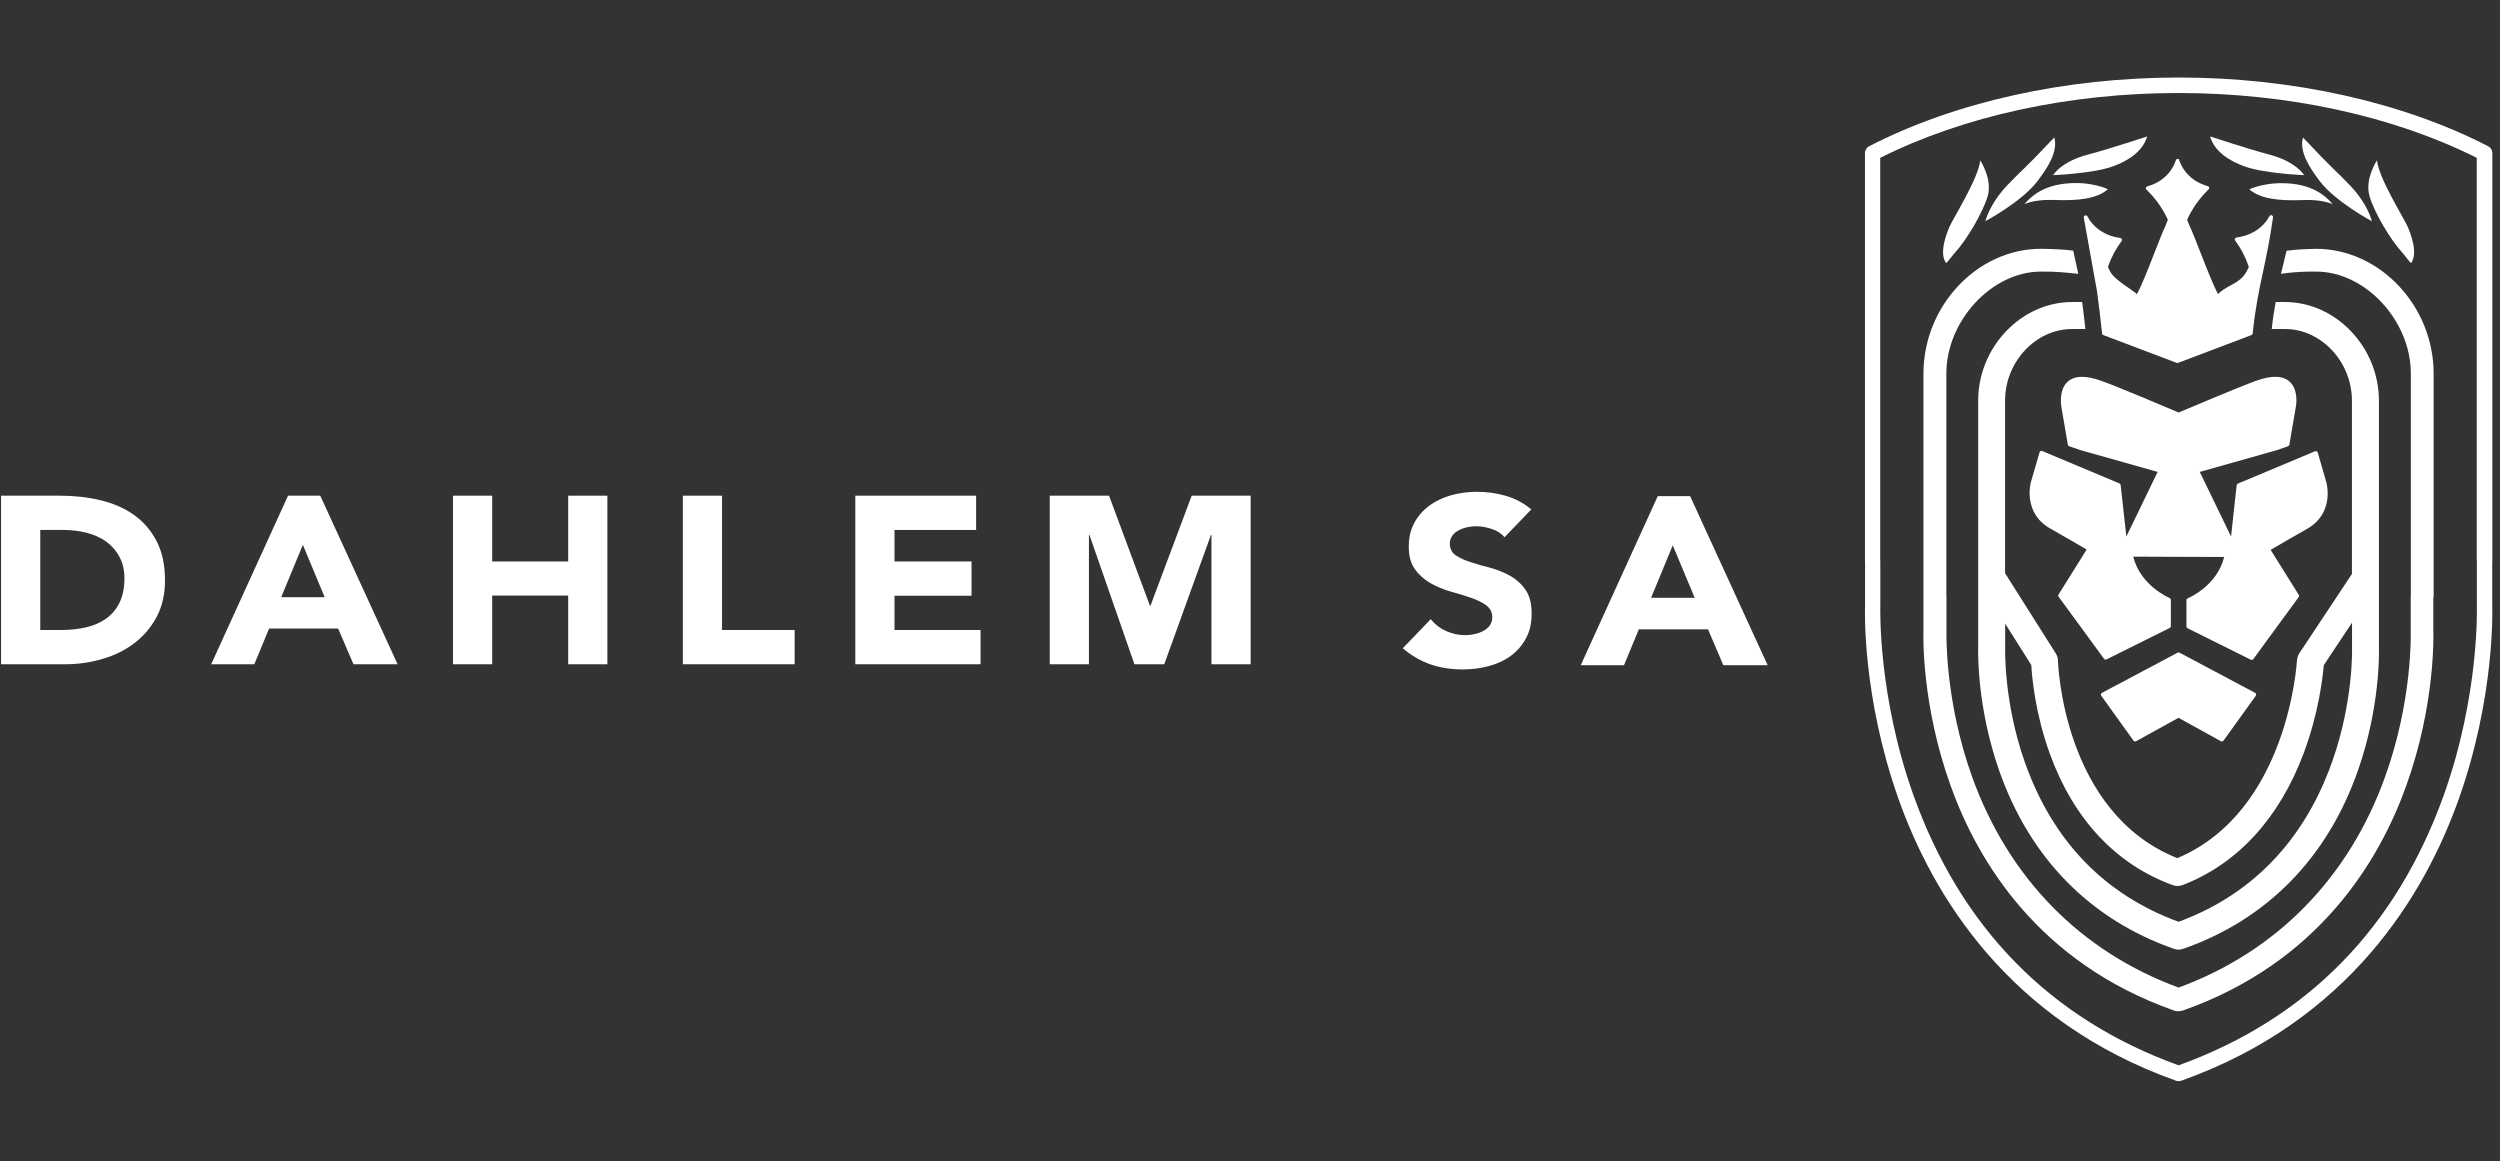 <?xml version="1.0" encoding="UTF-8"?> <svg xmlns="http://www.w3.org/2000/svg" xmlns:xlink="http://www.w3.org/1999/xlink" xmlns:serif="http://www.serif.com/" width="100%" height="100%" viewBox="0 0 9688 4500" xml:space="preserve" style="fill-rule:evenodd;clip-rule:evenodd;stroke-linejoin:round;stroke-miterlimit:2;"><rect x="0" y="0" width="9688" height="4500" fill="#333333" stroke="none"/><rect id="Prancheta1" x="0" y="0" width="9687.5" height="4500" style="fill:none;"></rect><g><g><path d="M8030,1170.42c-197.5,-0 -364.167,175 -364.167,382.083l0,955.833c-0.416,18.75 -5,231.667 81.667,478.75c118.75,338.334 352.917,576.667 677.5,690c5.417,2.084 11.667,2.917 17.5,2.917c5.833,0 11.667,-0.833 17.083,-2.917c324.584,-113.333 558.75,-351.666 677.5,-690c86.667,-246.666 82.5,-460 81.667,-478.75l-0,-955.833c-0,-207.083 -166.667,-382.083 -364.167,-382.083l-35.833,-0c-5.833,32.5 -11.25,66.25 -15.417,104.583l51.25,0c140.834,0 259.584,127.083 259.584,277.917l-0,671.25l-204.167,307.916c-5,7.917 -7.917,17.084 -8.75,26.25c-0.417,5.834 -32.917,585.834 -463.75,767.084c-444.583,-176.667 -462.5,-759.584 -462.5,-765.417c-0,-9.583 -2.917,-18.75 -7.917,-27.083l-197.083,-311.667l-0,-668.333c-0,-150.834 118.75,-277.917 259.583,-277.917l51.667,-0c-3.75,-35.833 -7.917,-70.417 -12.5,-104.583l-38.75,-0Zm-259.583,1340.83l-0,-94.583l101.25,160.416c2.5,45.417 14.583,185.834 71.666,343.334c91.667,253.75 256.667,430 477.5,510c5.834,2.083 12.084,2.916 17.917,2.916c6.25,0 12.917,-1.25 18.75,-3.333c212.5,-81.667 375,-258.333 469.583,-510.833c58.75,-157.084 74.167,-296.25 77.917,-341.25l109.583,-165l0,97.916c0.417,7.917 21.25,806.25 -672.083,1061.25c-287.5,-105.416 -487.5,-312.916 -595.417,-617.083c-82.916,-234.167 -76.666,-441.667 -76.666,-443.75Z" style="fill:#fff;fill-rule:nonzero;"></path><path d="M9430.83,2310.83l0,-862.916c0,-262.084 -208.333,-483.75 -456.25,-483.75c-19.583,0.416 -70.833,1.666 -113.75,7.5c-7.916,35.416 -20.833,84.583 -21.666,89.583c3.75,-0.417 52.916,-9.583 136.666,-8.75c190,0 366.667,189.583 366.667,395.417l-0,858.333c-0.417,1.667 -0.417,2.917 -0.417,4.583l0,135.834c0,2.5 8.334,265.833 -100,565.416c-141.25,391.25 -420.833,675.834 -799.583,815c-378.75,-139.166 -658.333,-423.75 -799.583,-815c-107.917,-299.583 -100,-562.916 -100,-565.416l-0,-135.834c-0,-1.666 -0,-3.333 -0.417,-5l-0,-857.916c-0,-205.417 176.667,-395.417 366.25,-395.417c57.917,-0.833 97.917,3.75 145,8.75l-19.583,-90c-37.917,-5 -85.417,-6.667 -125.417,-7.083c-246.667,-0 -455,221.666 -455,483.75l-0,996.25c-0.833,21.666 -6.667,288.75 105,600c105.833,295.416 342.083,686.666 865.417,871.666c5.833,2.084 11.666,2.917 17.916,2.917c5.834,0 11.667,-0.833 17.5,-2.917c523.334,-185 759.584,-576.25 865.417,-871.666c111.667,-311.667 105.417,-578.334 104.583,-600l0,-128.334c0.834,-2.083 1.25,-3.333 1.25,-5Z" style="fill:#fff;fill-rule:nonzero;"></path><path d="M9657.92,2347.08l-0,-166.666c0.416,-1.25 0.416,-2.5 0.416,-4.167l0,-1582.92c0,-11.25 -6.25,-21.25 -16.25,-26.666c-333.75,-171.667 -759.583,-266.25 -1199.58,-266.25c-439.583,-0 -865.833,94.583 -1199.17,266.25c-10,5 -16.25,15.416 -16.25,26.666l0,1582.92c0,1.667 0,2.917 0.417,4.167l-0,165.416c-0.833,14.167 -11.667,353.75 130.417,752.5c131.666,369.584 424.583,858.334 1074.58,1089.58c3.333,1.25 6.667,1.666 10,1.666l0.417,0c3.333,0 6.666,-0.416 10,-1.666c650,-231.25 942.916,-720 1074.58,-1089.58c141.667,-398.75 130.833,-738.333 130.417,-751.25Zm-59.584,-175l0,175.834c0,3.333 10.834,343.75 -127.916,732.5c-184.167,515.416 -530,867.916 -1027.92,1047.92c-497.917,-180 -843.75,-532.5 -1027.92,-1047.92c-138.75,-388.75 -127.916,-729.167 -127.916,-733.334l-0,-170.833c-0,-1.25 -0,-2.917 -0.417,-4.167l-0,-1560.42c322.917,-162.084 732.5,-251.25 1155.83,-251.25c423.334,-0 832.917,89.166 1155.83,251.25l-0,1560.42l0.416,0Z" style="fill:#fff;fill-rule:nonzero;"></path><path d="M8739.17,2685l-293.334,-155.833c-2.083,-1.25 -4.583,-1.25 -7.083,-0l-293.333,155.833c-2.084,1.25 -3.334,2.917 -3.75,5c-0.834,2.083 -0,4.167 1.25,6.25l125,174.167c2.083,2.916 6.25,4.166 9.583,2.083l164.583,-90.833l164.584,90.833c0.833,0.833 2.5,0.833 3.333,0.833c2.5,0 4.583,-1.25 6.25,-2.916l125.417,-174.167c1.25,-1.667 1.666,-4.167 1.25,-6.25c-0,-2.083 -1.667,-3.75 -3.75,-5Z" style="fill:#fff;fill-rule:nonzero;"></path><path d="M8619.17,2158.33c-27.917,113.334 -140,160 -141.667,160.417c-2.5,1.25 -4.583,3.75 -4.583,7.083l-0,102.084c-0,2.916 1.666,5.416 4.166,6.666l245.417,122.084c0.833,0.416 2.083,0.833 3.333,0.833c2.084,0 4.584,-1.25 5.834,-2.917l176.25,-240.833c1.666,-2.5 2.083,-5.833 0.416,-8.333l-109.166,-174.584c23.333,-13.75 102.5,-59.583 140.833,-81.25c109.167,-61.666 75.417,-179.583 75,-180.833l-33.333,-115.417c-0.834,-2.083 -2.084,-3.75 -4.167,-4.583c-2.083,-0.833 -4.167,-0.833 -6.25,0l-299.167,125.417c-2.5,0.833 -4.166,3.333 -4.583,6.25l-21.667,198.75l-121.25,-250.417l299.584,-84.583l42.5,-15c2.5,-0.834 4.583,-3.334 5,-5.834l25.833,-150.833c0.417,-2.5 10,-60.417 -23.75,-92.5c-26.25,-25 -70.833,-26.25 -131.25,-4.167c-57.5,20.417 -243.333,98.75 -298.333,122.084c-0.834,0.416 -0.834,0.833 -1.667,1.25c-0.417,-0.417 -0.833,-0.834 -1.25,-1.25c-55.417,-23.75 -241.25,-102.084 -298.333,-122.084c-60.417,-22.083 -105,-20.416 -131.25,4.167c-33.75,32.083 -24.167,90 -24.167,92.5l25.833,150.833c0.417,2.5 2.5,5 5,5.834l43.334,15l299.583,84.583l-121.25,250.417l-22.083,-199.584c-0.417,-2.5 -2.084,-5 -4.584,-6.25l-299.166,-125.416c-2.084,-0.834 -4.167,-0.834 -6.25,-0c-2.084,0.833 -3.334,2.5 -4.167,4.583l-33.333,115c-0.417,1.25 -34.167,119.167 75,180.833c38.333,21.667 117.5,67.5 140.833,81.25l-109.167,174.584c-1.666,2.5 -1.666,5.833 0.417,8.333l176.25,240.833c1.25,2.084 3.75,2.917 5.833,2.917c1.25,0 2.5,-0.417 3.334,-0.833l245.416,-122.084c2.5,-1.25 4.167,-3.75 4.167,-6.666l0,-102.084c0,-2.916 -2.083,-5.833 -4.583,-7.083c-0.834,-0.417 -113.334,-47.083 -141.25,-160.417c37.916,0.834 313.75,0.834 352.5,1.25" style="fill:#fff;fill-rule:nonzero;"></path><path d="M9191.67,857.5c-0,0 -15,-65.833 -84.167,-138.333c-58.75,-61.667 -62.083,-57.5 -182.917,-186.25c-15.833,56.25 27.5,119.166 65,169.166c60.417,79.584 202.084,155.417 202.084,155.417Z" style="fill:#fff;fill-rule:nonzero;"></path><path d="M8699.58,645.417c77.5,27.5 229.167,33.333 229.167,33.333c-0,0 -29.583,-52.5 -137.083,-80.417c-72.5,-18.75 -227.084,-69.583 -227.084,-69.583c17.084,58.333 73.334,94.583 135,116.667Z" style="fill:#fff;fill-rule:nonzero;"></path><path d="M8920,775.417c50.417,-2.084 87.917,2.916 119.583,15.833c-13.75,-15.417 -55.416,-67.917 -156.666,-79.167c-101.25,-10.833 -166.25,21.667 -166.25,21.667c41.666,37.083 116.25,45 203.333,41.667Z" style="fill:#fff;fill-rule:nonzero;"></path><path d="M9307.5,976.667c11.25,12.083 27.917,36.666 35.833,42.916c28.334,-38.75 -2.083,-116.25 -14.166,-143.333c-15.834,-35 -110.834,-185 -117.917,-255c-0,0 -47.917,72.5 -29.167,137.917c18.75,65.833 84.167,173.333 125.417,217.5Z" style="fill:#fff;fill-rule:nonzero;"></path><path d="M7895.83,701.667c37.5,-49.584 80.417,-112.917 65,-169.167c-121.25,129.167 -124.583,124.583 -182.916,186.25c-69.167,72.917 -84.167,138.333 -84.167,138.333c-0,0 141.25,-75.416 202.083,-155.416Z" style="fill:#fff;fill-rule:nonzero;"></path><path d="M8185.83,645.417c61.25,-21.667 117.5,-58.334 135,-116.667c0,0 -154.583,50.833 -227.083,69.583c-107.917,27.917 -137.5,80.417 -137.5,80.417c-0,0 152.083,-5.833 229.583,-33.333Z" style="fill:#fff;fill-rule:nonzero;"></path><path d="M7845.42,790.833c31.666,-12.916 69.166,-17.5 119.583,-15.833c87.083,3.333 161.667,-4.583 203.333,-41.667c0,0 -65,-32.916 -166.25,-21.666c-101.25,11.25 -142.5,63.75 -156.666,79.166Z" style="fill:#fff;fill-rule:nonzero;"></path><path d="M7577.92,976.667c41.25,-44.584 106.25,-152.084 125,-217.5c18.75,-65.417 -29.167,-137.917 -29.167,-137.917c-7.083,70 -102.083,220 -117.917,255c-12.083,27.083 -42.916,104.583 -14.166,143.333c7.916,-6.25 25,-30.833 36.25,-42.916Z" style="fill:#fff;fill-rule:nonzero;"></path><path d="M8439.17,615.833c-3.334,0 -6.25,2.084 -7.084,5c-6.25,18.334 -18.75,45 -46.666,68.334c-22.917,19.166 -47.5,28.75 -64.167,32.916c-2.5,0.834 -4.583,2.917 -5.417,5.417c-0.833,2.5 0,5.417 2.084,7.083c27.083,26.25 50,55.417 67.916,87.5c5.417,9.584 10.417,19.584 15,29.584c-2.916,8.333 -6.25,16.666 -9.583,24.166c-10.417,22.084 -25.417,60.834 -41.667,102.084c-24.166,61.666 -50.833,130.416 -68.75,162.083c-10.416,-12.917 -84.583,-52.917 -102.916,-86.667c-2.5,-4.583 -4.584,-8.75 -7.084,-13.333c-1.666,-2.917 -1.666,-6.25 -0.833,-9.583c12.083,-34.167 29.583,-66.25 51.667,-96.25c1.666,-2.084 2.083,-5 0.833,-7.5c-1.25,-2.5 -3.333,-4.167 -6.25,-4.584c-24.583,-2.916 -48.75,-10.833 -69.167,-23.333c-31.666,-18.75 -49.166,-43.333 -57.916,-60.417c-1.25,-2.5 -3.75,-3.75 -6.667,-3.75c-0.833,0 -1.667,0 -2.5,0.417c-3.333,1.25 -5.417,4.583 -5,8.333l51.25,285c7.5,52.917 13.75,106.667 19.583,163.75c0.417,2.917 2.084,5.417 4.584,6.25l284.583,107.917c0.833,0.417 1.667,0.417 2.5,0.417c0.833,-0 1.667,-0 2.917,-0.417l284.583,-107.917c2.5,-0.833 4.583,-3.333 4.583,-6.25c9.584,-94.583 24.167,-164.583 40,-238.333c13.334,-62.083 26.667,-126.25 38.75,-211.25c0.417,-3.75 -1.666,-7.083 -5,-8.333c-0.833,-0.417 -1.25,-0.417 -2.083,-0.417c-2.917,0 -5.417,1.25 -6.667,3.75c-9.166,17.083 -26.666,41.667 -58.333,60c-20.833,12.083 -45,20 -69.583,22.917c-2.5,0.416 -5,2.083 -5.834,4.166c-1.25,2.5 -0.833,5.417 0.834,7.5c22.083,30 39.166,62.5 50.833,96.25c0.833,2.084 1.667,4.584 2.083,7.084c-2.916,5.416 -5.833,10.833 -8.75,16.666c-15.416,28.75 -40,42.084 -63.75,55c-16.25,9.167 -33.333,18.334 -46.666,32.5c-17.917,-31.666 -44.584,-100.833 -68.75,-162.5c-16.25,-41.25 -31.25,-80 -41.667,-102.083c-3.333,-7.5 -6.667,-15 -9.583,-23.333c5,-10.834 10,-20.834 15.416,-30.417c17.917,-31.667 40.834,-61.25 67.917,-87.5c2.083,-1.667 2.917,-4.583 2.083,-7.083c-0.833,-2.5 -2.5,-4.584 -5.416,-5.417c-16.667,-4.583 -41.25,-13.75 -64.167,-32.917c-27.5,-23.333 -40.417,-50 -46.667,-68.333c0.834,-2.083 -2.083,-4.167 -5.416,-4.167Z" style="fill:#fff;fill-rule:nonzero;"></path></g><g><path d="M4.167,1920.87l227.82,0c54.804,0 107.642,5.637 157.168,17.542c49.527,11.905 93.11,30.695 130.084,57c36.974,26.306 66.04,60.127 87.832,102.081c21.791,41.969 32.346,92.701 32.346,152.196c0,52.611 -10.555,99.586 -31.697,139.675c-21.125,40.09 -49.526,73.911 -85.185,101.464c-35.658,27.554 -76.595,48.222 -123.474,62.006c-46.896,14.401 -95.756,21.3 -147.263,21.3l-247.631,0l-0,-653.264Zm151.875,520.474l78.592,-0c34.993,-0 67.355,-3.127 97.721,-10.011c30.381,-6.9 56.135,-18.174 78.592,-33.822c21.791,-15.663 39.621,-36.331 52.157,-62.005c12.552,-25.69 19.161,-57.001 19.161,-93.949c-0,-31.942 -6.609,-60.127 -19.161,-83.306c-12.536,-23.795 -29.716,-43.216 -50.842,-58.879c-21.126,-15.648 -46.879,-26.922 -75.279,-34.438c-29.05,-7.516 -59.432,-11.274 -91.129,-11.274l-89.812,0l-0,387.684Z" style="fill:#fff;fill-rule:nonzero;"></path><path d="M1115.53,1920.87l125.472,0l299.788,653.264l-171.02,0l-59.432,-138.427l-267.441,0l-57.45,138.427l-167.074,0l297.823,-653.264l-0.666,0Zm58.116,190.407l-83.869,202.929l168.389,-0l-84.52,-202.929Z" style="fill:#fff;fill-rule:nonzero;"></path><path d="M1755.41,1920.87l151.875,0l0,254.923l294.527,0l-0,-254.923l151.875,0l-0,653.264l-151.875,0l-0,-266.197l-294.527,0l0,266.197l-151.875,0l0,-653.264Z" style="fill:#fff;fill-rule:nonzero;"></path><path d="M2646.22,1920.87l151.891,0l-0,520.474l281.308,-0l0,132.79l-433.199,0l-0,-653.264Z" style="fill:#fff;fill-rule:nonzero;"></path><path d="M3314.5,1920.87l468.193,0l0,132.79l-316.318,0l0,122.133l298.489,0l-0,132.776l-298.489,-0l0,132.775l333.482,-0l0,132.79l-485.357,0l0,-653.264Z" style="fill:#fff;fill-rule:nonzero;"></path><path d="M4067.96,1920.87l229.801,0l158.484,426.526l1.981,-0l159.799,-426.526l228.487,0l-0,653.264l-151.891,0l-0,-501.068l-1.981,0l-180.925,501.068l-115.567,0l-174.332,-501.068l-1.981,0l0,501.068l-151.875,0l0,-653.264Z" style="fill:#fff;fill-rule:nonzero;"></path></g><g><path d="M5831.09,2082.46c-12.552,-15.031 -29.066,-25.674 -50.192,-32.558c-21.126,-6.9 -40.936,-10.658 -60.097,-10.658c-11.221,0 -22.441,1.263 -34.327,3.758c-11.887,2.51 -23.123,6.268 -33.028,11.905c-10.556,5.006 -19.145,11.905 -25.088,20.669c-6.609,8.763 -9.906,19.421 -9.906,31.311c0,19.421 7.924,35.084 23.107,45.095c15.849,10.658 35.009,19.421 58.782,26.937c23.772,7.516 49.526,15.032 76.595,21.916c27.069,7.516 52.823,18.174 76.595,31.326c23.773,13.769 43.583,31.943 58.782,54.49c15.848,22.548 23.107,53.228 23.107,91.438c-0,38.211 -7.259,68.275 -21.792,95.196c-14.533,26.937 -33.677,49.485 -58.116,67.643c-24.422,18.174 -52.822,31.326 -85.185,40.09c-32.346,8.763 -66.024,13.153 -101.683,13.153c-44.914,-0 -86.516,-6.269 -124.806,-19.421c-38.305,-13.153 -73.964,-33.822 -107.642,-62.623l108.292,-112.738c15.848,20.038 35.009,35.069 58.782,45.712c23.772,10.657 48.194,16.294 73.948,16.294c12.552,0 25.104,-1.262 37.64,-4.389c12.552,-2.51 23.773,-6.884 34.343,-12.521c9.906,-5.637 18.495,-12.537 24.439,-21.3c5.943,-8.764 9.239,-18.79 9.239,-30.695c0,-20.037 -7.924,-35.069 -23.772,-46.974c-15.849,-11.274 -35.659,-21.285 -60.097,-29.432c-23.773,-8.148 -50.176,-16.28 -77.911,-23.796c-27.735,-8.147 -54.154,-18.789 -77.926,-32.573c-23.773,-13.785 -44.249,-31.312 -60.098,-53.859c-15.848,-21.932 -23.772,-51.364 -23.772,-87.695c-0,-36.317 7.274,-65.764 21.791,-92.686c14.533,-26.937 34.344,-48.853 58.782,-66.395c24.422,-18.159 52.823,-31.311 84.519,-40.09c31.697,-8.763 64.709,-13.153 98.387,-13.153c38.971,0 76.611,5.021 112.92,15.663c36.324,10.643 69.337,28.185 98.402,52.611l-104.345,108.349l1.331,0Z" style="fill:#fff;fill-rule:nonzero;"></path><path d="M6423.43,1922.74l126.121,0l300.454,655.143l-171.685,0l-59.432,-139.043l-268.107,-0l-57.45,139.043l-167.724,0l298.473,-655.143l-0.65,0Zm58.766,190.407l-83.87,203.56l169.055,-0l-85.185,-203.56Z" style="fill:#fff;fill-rule:nonzero;"></path></g></g></svg> 